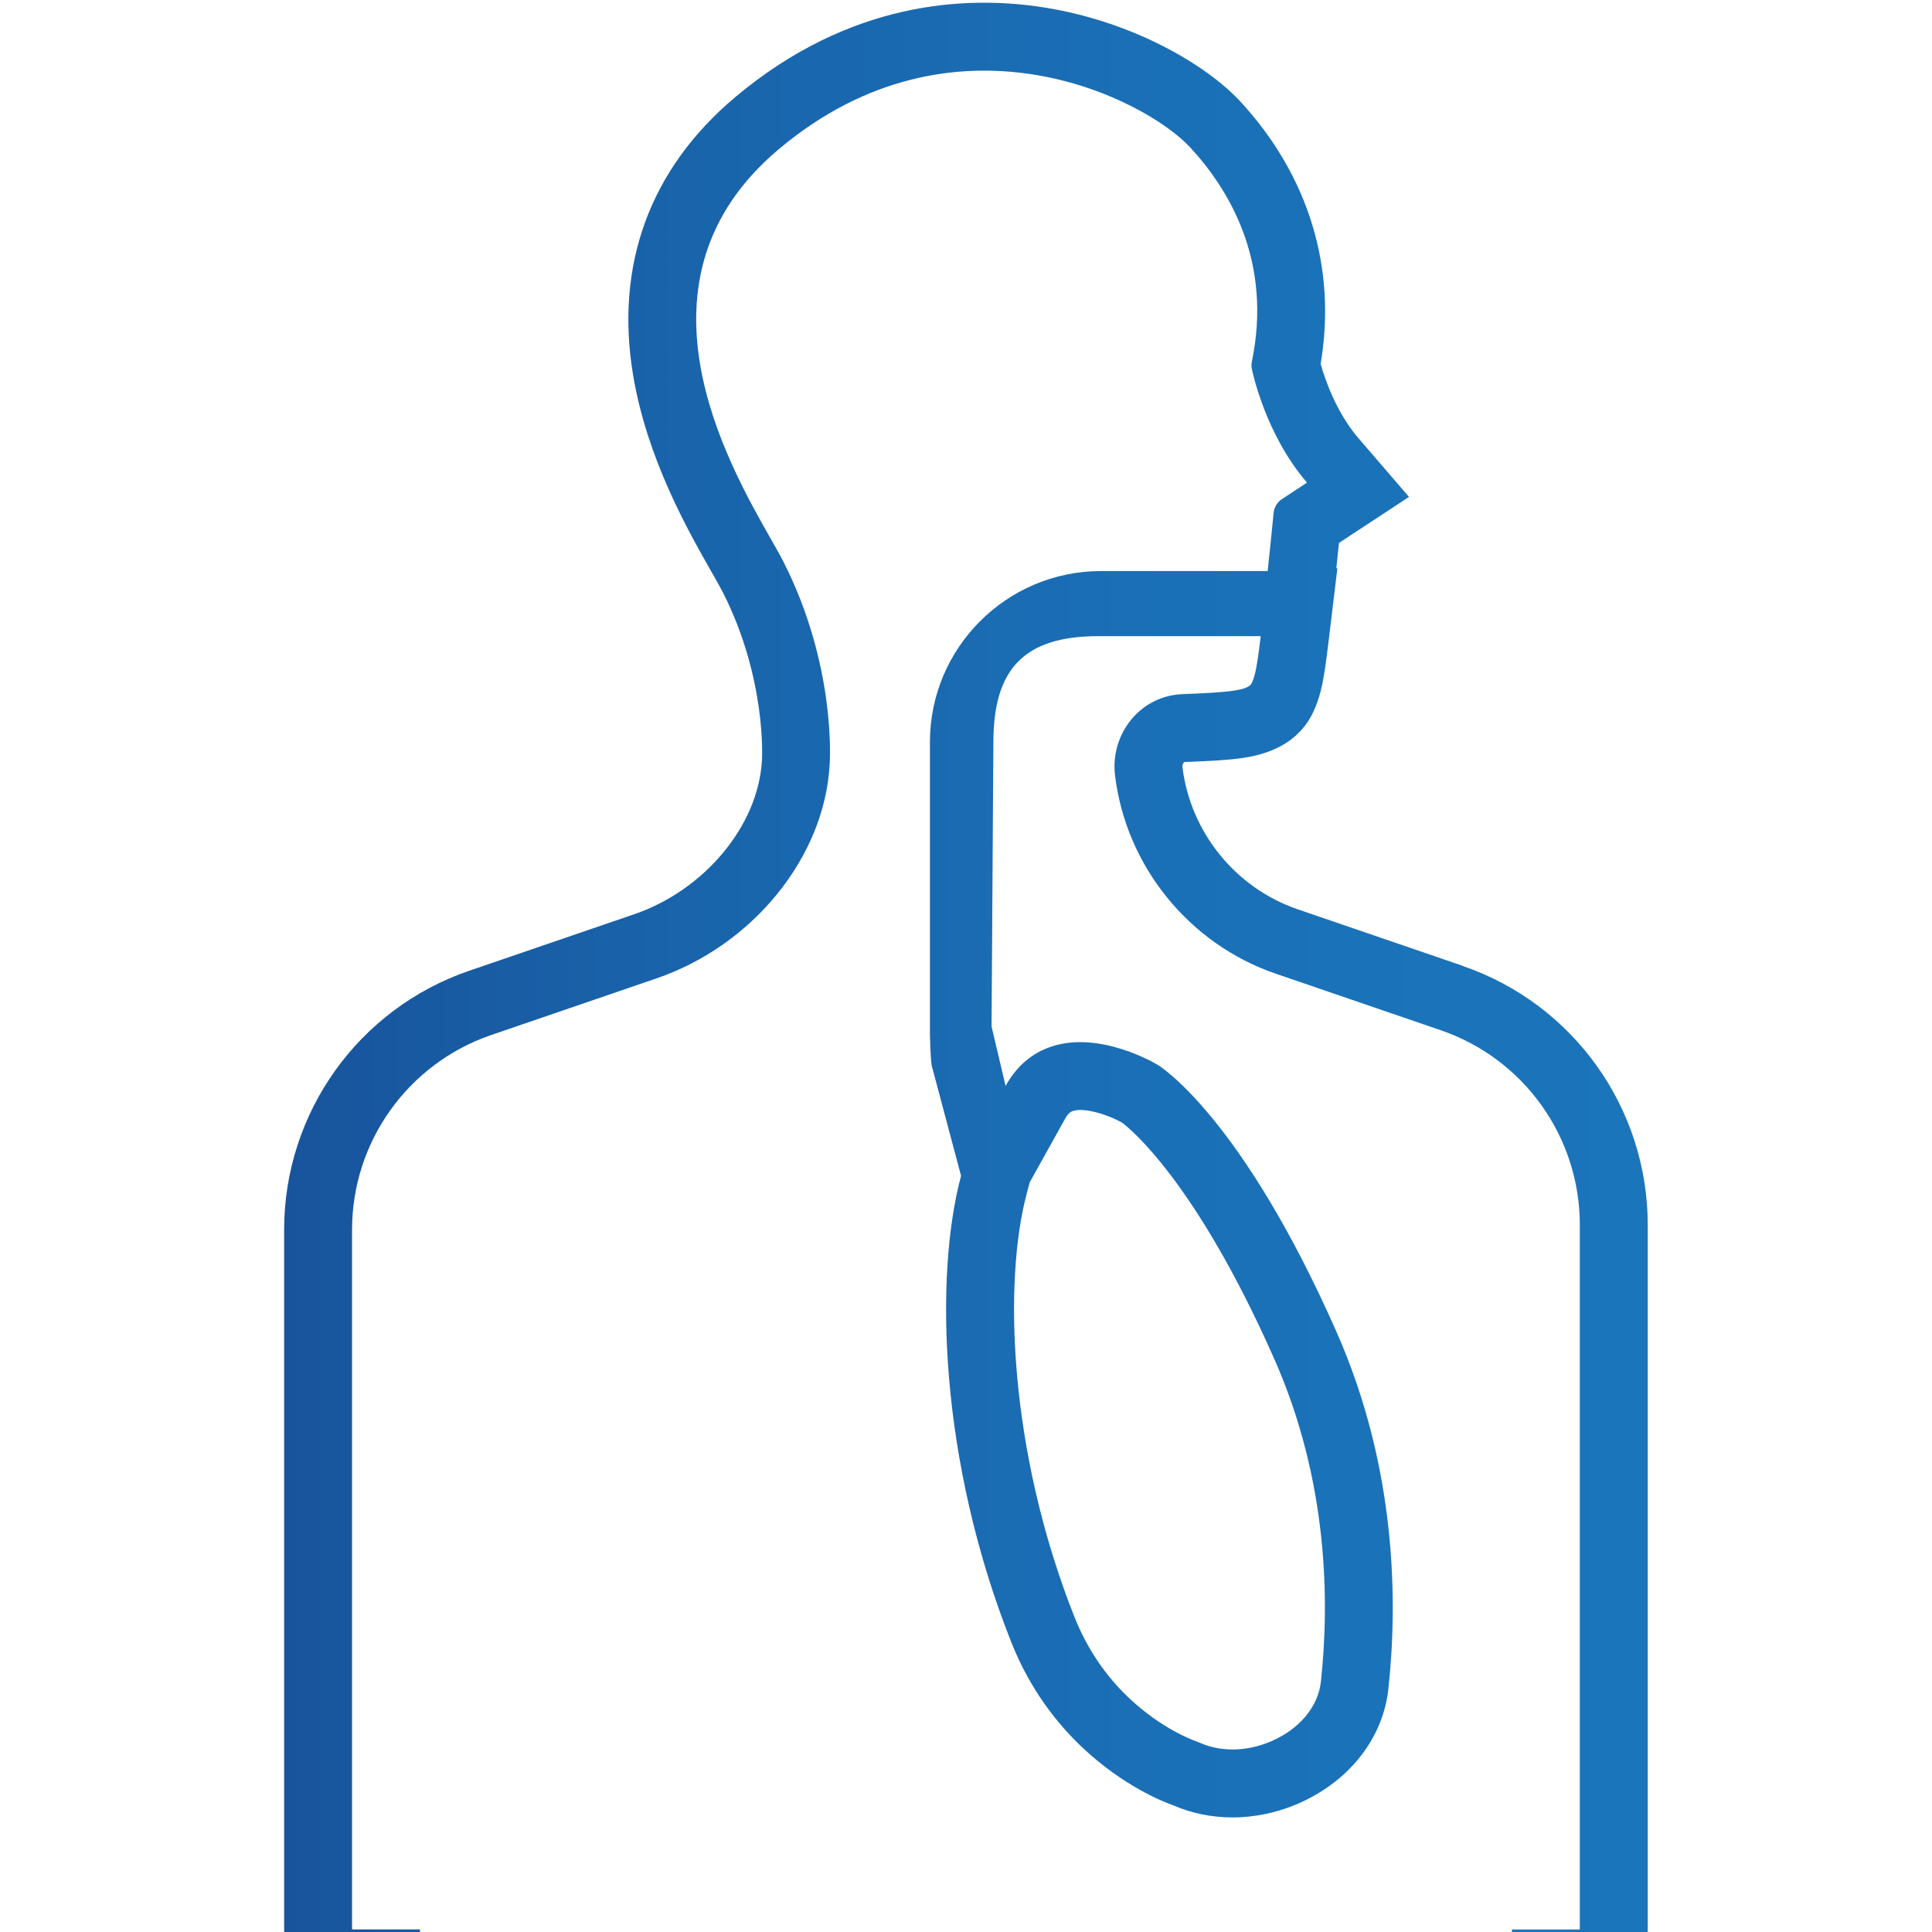 <?xml version="1.0" encoding="UTF-8"?>
<svg id="Camada_1" data-name="Camada 1" xmlns="http://www.w3.org/2000/svg" xmlns:xlink="http://www.w3.org/1999/xlink" viewBox="0 0 512 512">
  <defs>
    <style>
      .cls-1 {
        fill: none;
      }

      .cls-1, .cls-2 {
        stroke-width: 0px;
      }

      .cls-2 {
        fill: url(#Gradiente_sem_nome_15);
      }
    </style>
    <linearGradient id="Gradiente_sem_nome_15" data-name="Gradiente sem nome 15" x1="75.32" y1="265" x2="436.68" y2="265" gradientUnits="userSpaceOnUse">
      <stop offset="0" stop-color="#18549c"/>
      <stop offset=".29" stop-color="#1964ab"/>
      <stop offset=".65" stop-color="#1a70b7"/>
      <stop offset=".99" stop-color="#1b75bb"/>
    </linearGradient>
  </defs>
  <path class="cls-1" d="m299.45,450.22c8.45,7.89,16.55,10.89,17.44,11.2l1.19.47c2.64,1.15,5.53,1.73,8.59,1.73,3.24,0,6.62-.69,9.77-1.99,1.16-.48,2.27-1.03,3.31-1.63,3.12-1.81,5.61-4.08,7.42-6.74,1.62-2.39,2.59-4.97,2.88-7.68,2.27-21.08,1.97-53-12.33-85.38-21.01-47.55-38.69-61.45-40.4-62.72-3.38-1.92-9.84-4.11-12.98-3.07-.43.14-1.16.38-2.12,2.11l-9.34,16.79-.79,2.93c-6.2,23.12-4.88,68.12,12.65,112.29,3.33,8.38,8.27,15.67,14.7,21.68Z"/>
  <path class="cls-2" d="m387.65,255.96l-43.75-14.99c-16.47-5.64-28.45-20.44-30.54-37.71-.05-.4.08-.84.31-1.12.16-.19.22-.21.32-.21.04,0,.08,0,.12,0h.06c6.57-.24,11.42-.5,15.27-1.07,9.23-1.36,15.51-5.5,18.66-12.32l.53-1.25c1.46-3.66,2.15-6.57,3.36-16.54l2.43-20.15h-.28c.24-2.24.47-4.48.7-6.72l18.56-12.19-13.38-15.54c-5.9-6.85-8.9-15.68-10.04-19.71,4.31-25.35-3.18-49.93-21.26-69.52-9.01-9.77-28.63-21.27-52.13-24.96-20.56-3.23-51.44-1.71-81.8,23.83-22.56,18.98-31.9,44.47-27,73.7,3.7,22.09,14.48,41.03,20.92,52.34,1.1,1.94,2.24,3.94,2.85,5.14,11.62,22.86,10.39,44.22,10.37,44.4l-.02.26c-.98,17.17-15.2,34.27-33.83,40.65l-43.75,14.99c-29.33,10.05-49.03,37.62-49.03,68.63v185.42c0,9.94,8.06,18,18,18s18-8.06,18-18h0s-18,0-18,0v-185.42c0-23.31,14.81-44.04,36.86-51.6l43.75-14.99c25.66-8.79,44.57-32.12,45.96-56.66.08-1.06,1.7-26.34-12.28-53.84-.77-1.52-1.9-3.51-3.25-5.88-11.71-20.57-39.13-68.74,2.02-103.37,46.46-39.09,96.94-13.61,109.11-.43,10.44,11.31,21.75,30.33,16.29,56.7-.14.66-.14,1.33,0,1.99.15.73,3.59,17.28,14.61,30.08l-6.63,4.36c-1.26.83-2.07,2.18-2.22,3.67-.49,5.09-1.03,10.35-1.58,15.41h-44.17c-24.99,0-45.33,20.33-45.33,45.32v76.81c0,.95.16,8.85.67,9.65l7.58,28.49c-7.11,26.52-5.79,75.48,13.31,123.59,4.95,12.48,12.08,21.59,19.14,28.19,10.5,9.81,20.87,14.02,23.75,15.03,4.96,2.16,10.33,3.22,15.77,3.22s11.27-1.13,16.65-3.36c1.87-.77,3.7-1.67,5.48-2.71,5.5-3.2,9.99-7.37,13.26-12.18,3.24-4.77,5.28-10.16,5.89-15.86,2.51-23.26,2.15-58.56-13.76-94.58-24.96-56.49-46.39-70.14-47.29-70.7-.01,0-.02-.01-.03-.02-.62-.37-15.3-9.13-28.15-4.9-5.24,1.72-9.33,5.25-12.22,10.46l-3.72-15.77.49-75.36c0-19.52,8.3-28.07,27.82-28.07h43.03c-1.22,10.1-1.67,10.65-2.35,12.4-.93,2.01-6.15,2.51-18.32,2.96-.01,0-.35.02-.36.02-5.15.27-9.83,2.61-13.18,6.6-3.45,4.1-5.05,9.52-4.41,14.87,2.9,24.08,19.62,44.72,42.57,52.59l43.75,14.99c22.05,7.55,36.86,28.29,36.86,51.6v186.71h-18c0,9.94,8.06,18,18,18s18-8.06,18-18v-186.71c0-31-19.7-58.58-49.03-68.62Zm-115.55,60.29l.79-2.93,9.34-16.79c.96-1.73,1.69-1.97,2.12-2.11,3.14-1.04,9.6,1.15,12.98,3.07,1.71,1.26,19.39,15.17,40.4,62.72,14.31,32.38,14.6,64.3,12.33,85.38-.29,2.71-1.26,5.29-2.88,7.68-1.81,2.66-4.3,4.93-7.42,6.74-1.04.6-2.15,1.15-3.31,1.63-3.15,1.3-6.53,1.99-9.77,1.99-3.06,0-5.96-.58-8.59-1.73l-1.19-.47c-.9-.32-9-3.31-17.44-11.2-6.43-6-11.37-13.3-14.7-21.68-17.53-44.17-18.85-89.17-12.65-112.29Z"/>
</svg>